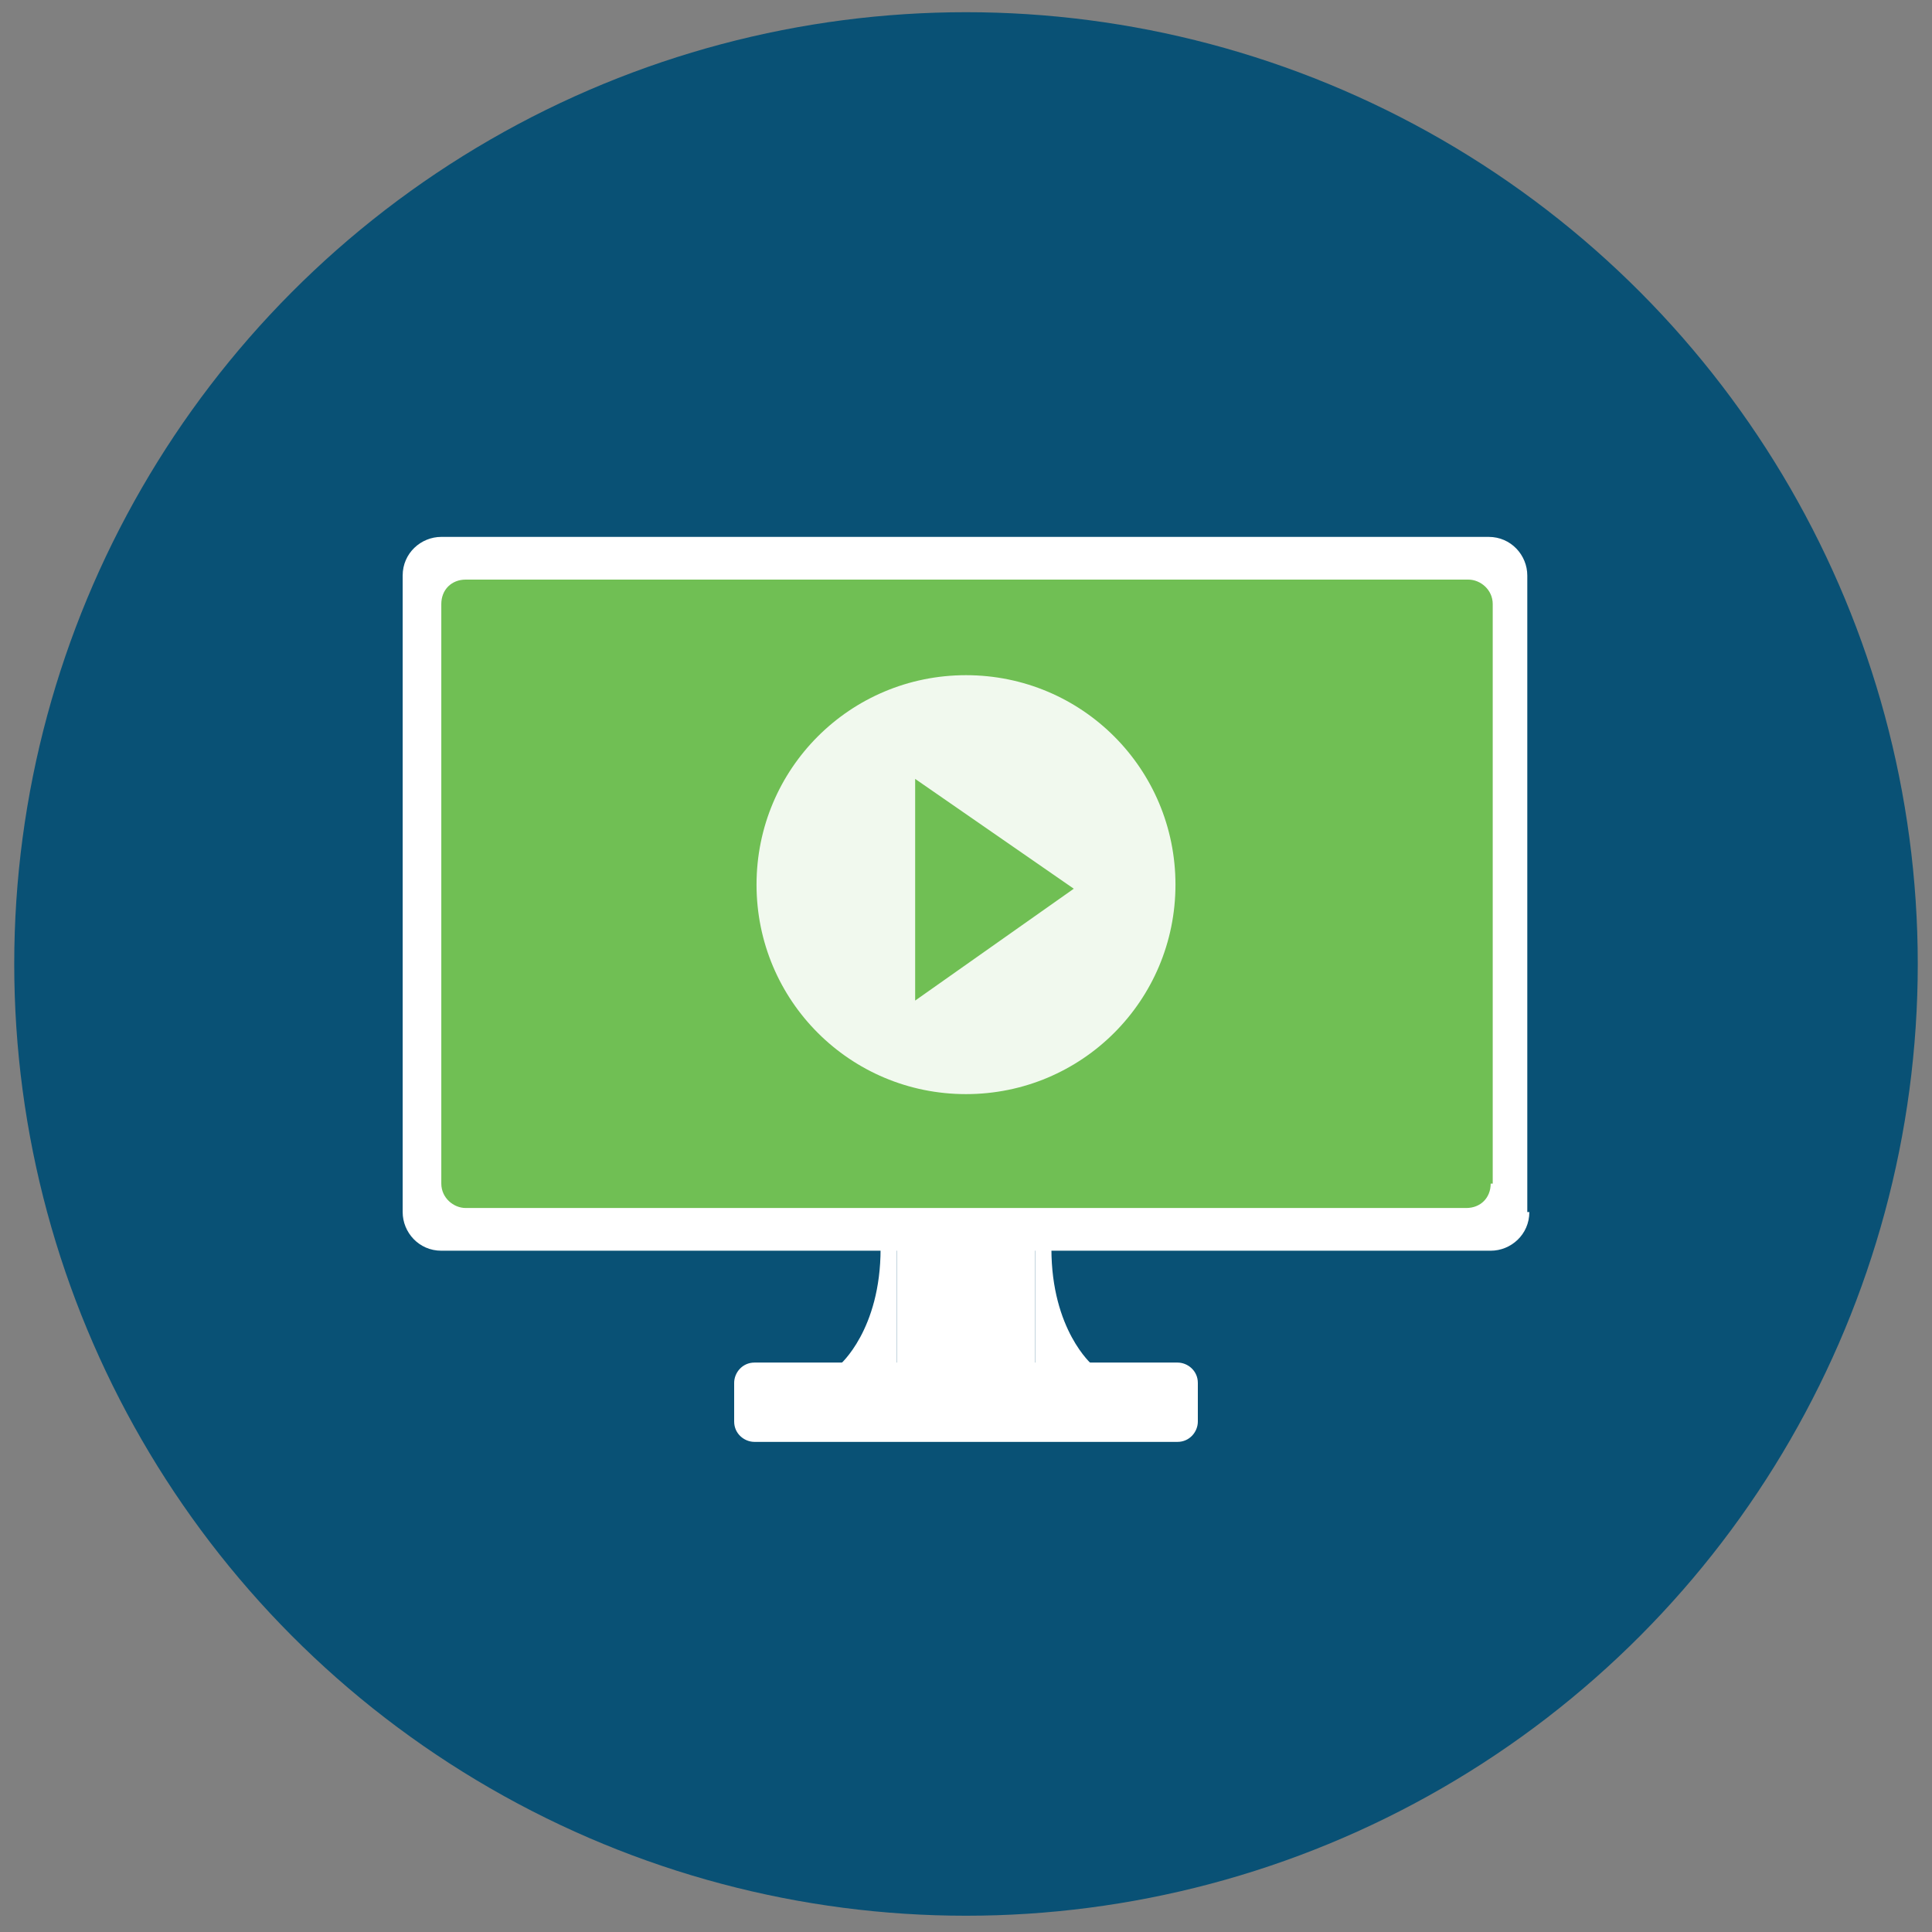 <?xml version="1.0" encoding="utf-8"?>
<!-- Generator: Adobe Illustrator 25.2.0, SVG Export Plug-In . SVG Version: 6.00 Build 0)  -->
<svg version="1.1" id="Layer_1" xmlns="http://www.w3.org/2000/svg" xmlns:xlink="http://www.w3.org/1999/xlink" x="0px" y="0px"
	 width="95px" height="95px" viewBox="0 0 95 95" style="enable-background:new 0 0 95 95;" xml:space="preserve">
<rect x="0" y="0" width="95" height="95" fill="#808080" stroke="none"/>
<style type="text/css">
	.st0{fill:#095175;}
	.st1{fill:#FFFFFF;}
	.st2{fill:#70BF54;}
	.st3{opacity:0.9;fill:#FFFFFF;}
</style>
<circle class="st0" cx="47.5" cy="47.4" r="46.8"/>
<g>
	<g>
		<path class="st1" d="M58.9,69.9c0,0.5-0.4,1-1,1H37.1c-0.5,0-1-0.4-1-1V68c0-0.5,0.4-1,1-1h20.8c0.5,0,1,0.4,1,1V69.9z"/>
		<path class="st1" d="M75.2,59.6c0,1.1-0.9,1.9-1.9,1.9H21.7c-1.1,0-1.9-0.9-1.9-1.9V28.3c0-1.1,0.9-1.9,1.9-1.9h51.5
			c1.1,0,1.9,0.9,1.9,1.9V59.6z"/>
		<path class="st2" d="M73.3,58.2c0,0.7-0.5,1.2-1.2,1.2H22.9c-0.6,0-1.2-0.5-1.2-1.2V29.7c0-0.7,0.5-1.2,1.2-1.2h49.3
			c0.6,0,1.2,0.5,1.2,1.2V58.2z"/>
		<g>
			<path class="st1" d="M41.3,67.1c0,0,2-1.7,2-5.7h0.8v5.7H41.3z"/>
			<g>
				<path class="st1" d="M53.7,67.1c0,0-2-1.7-2-5.7h-0.8v5.7H53.7z"/>
				<rect x="44.1" y="61.4" class="st1" width="6.8" height="5.7"/>
			</g>
		</g>
	</g>
	<path class="st3" d="M47.5,33.2c-5.7,0-10.3,4.6-10.3,10.3c0,5.7,4.6,10.3,10.3,10.3c5.7,0,10.3-4.6,10.3-10.3
		C57.8,37.8,53.2,33.2,47.5,33.2z M45,49.2V38.3l7.8,5.4L45,49.2z"/>
</g>
</svg>
